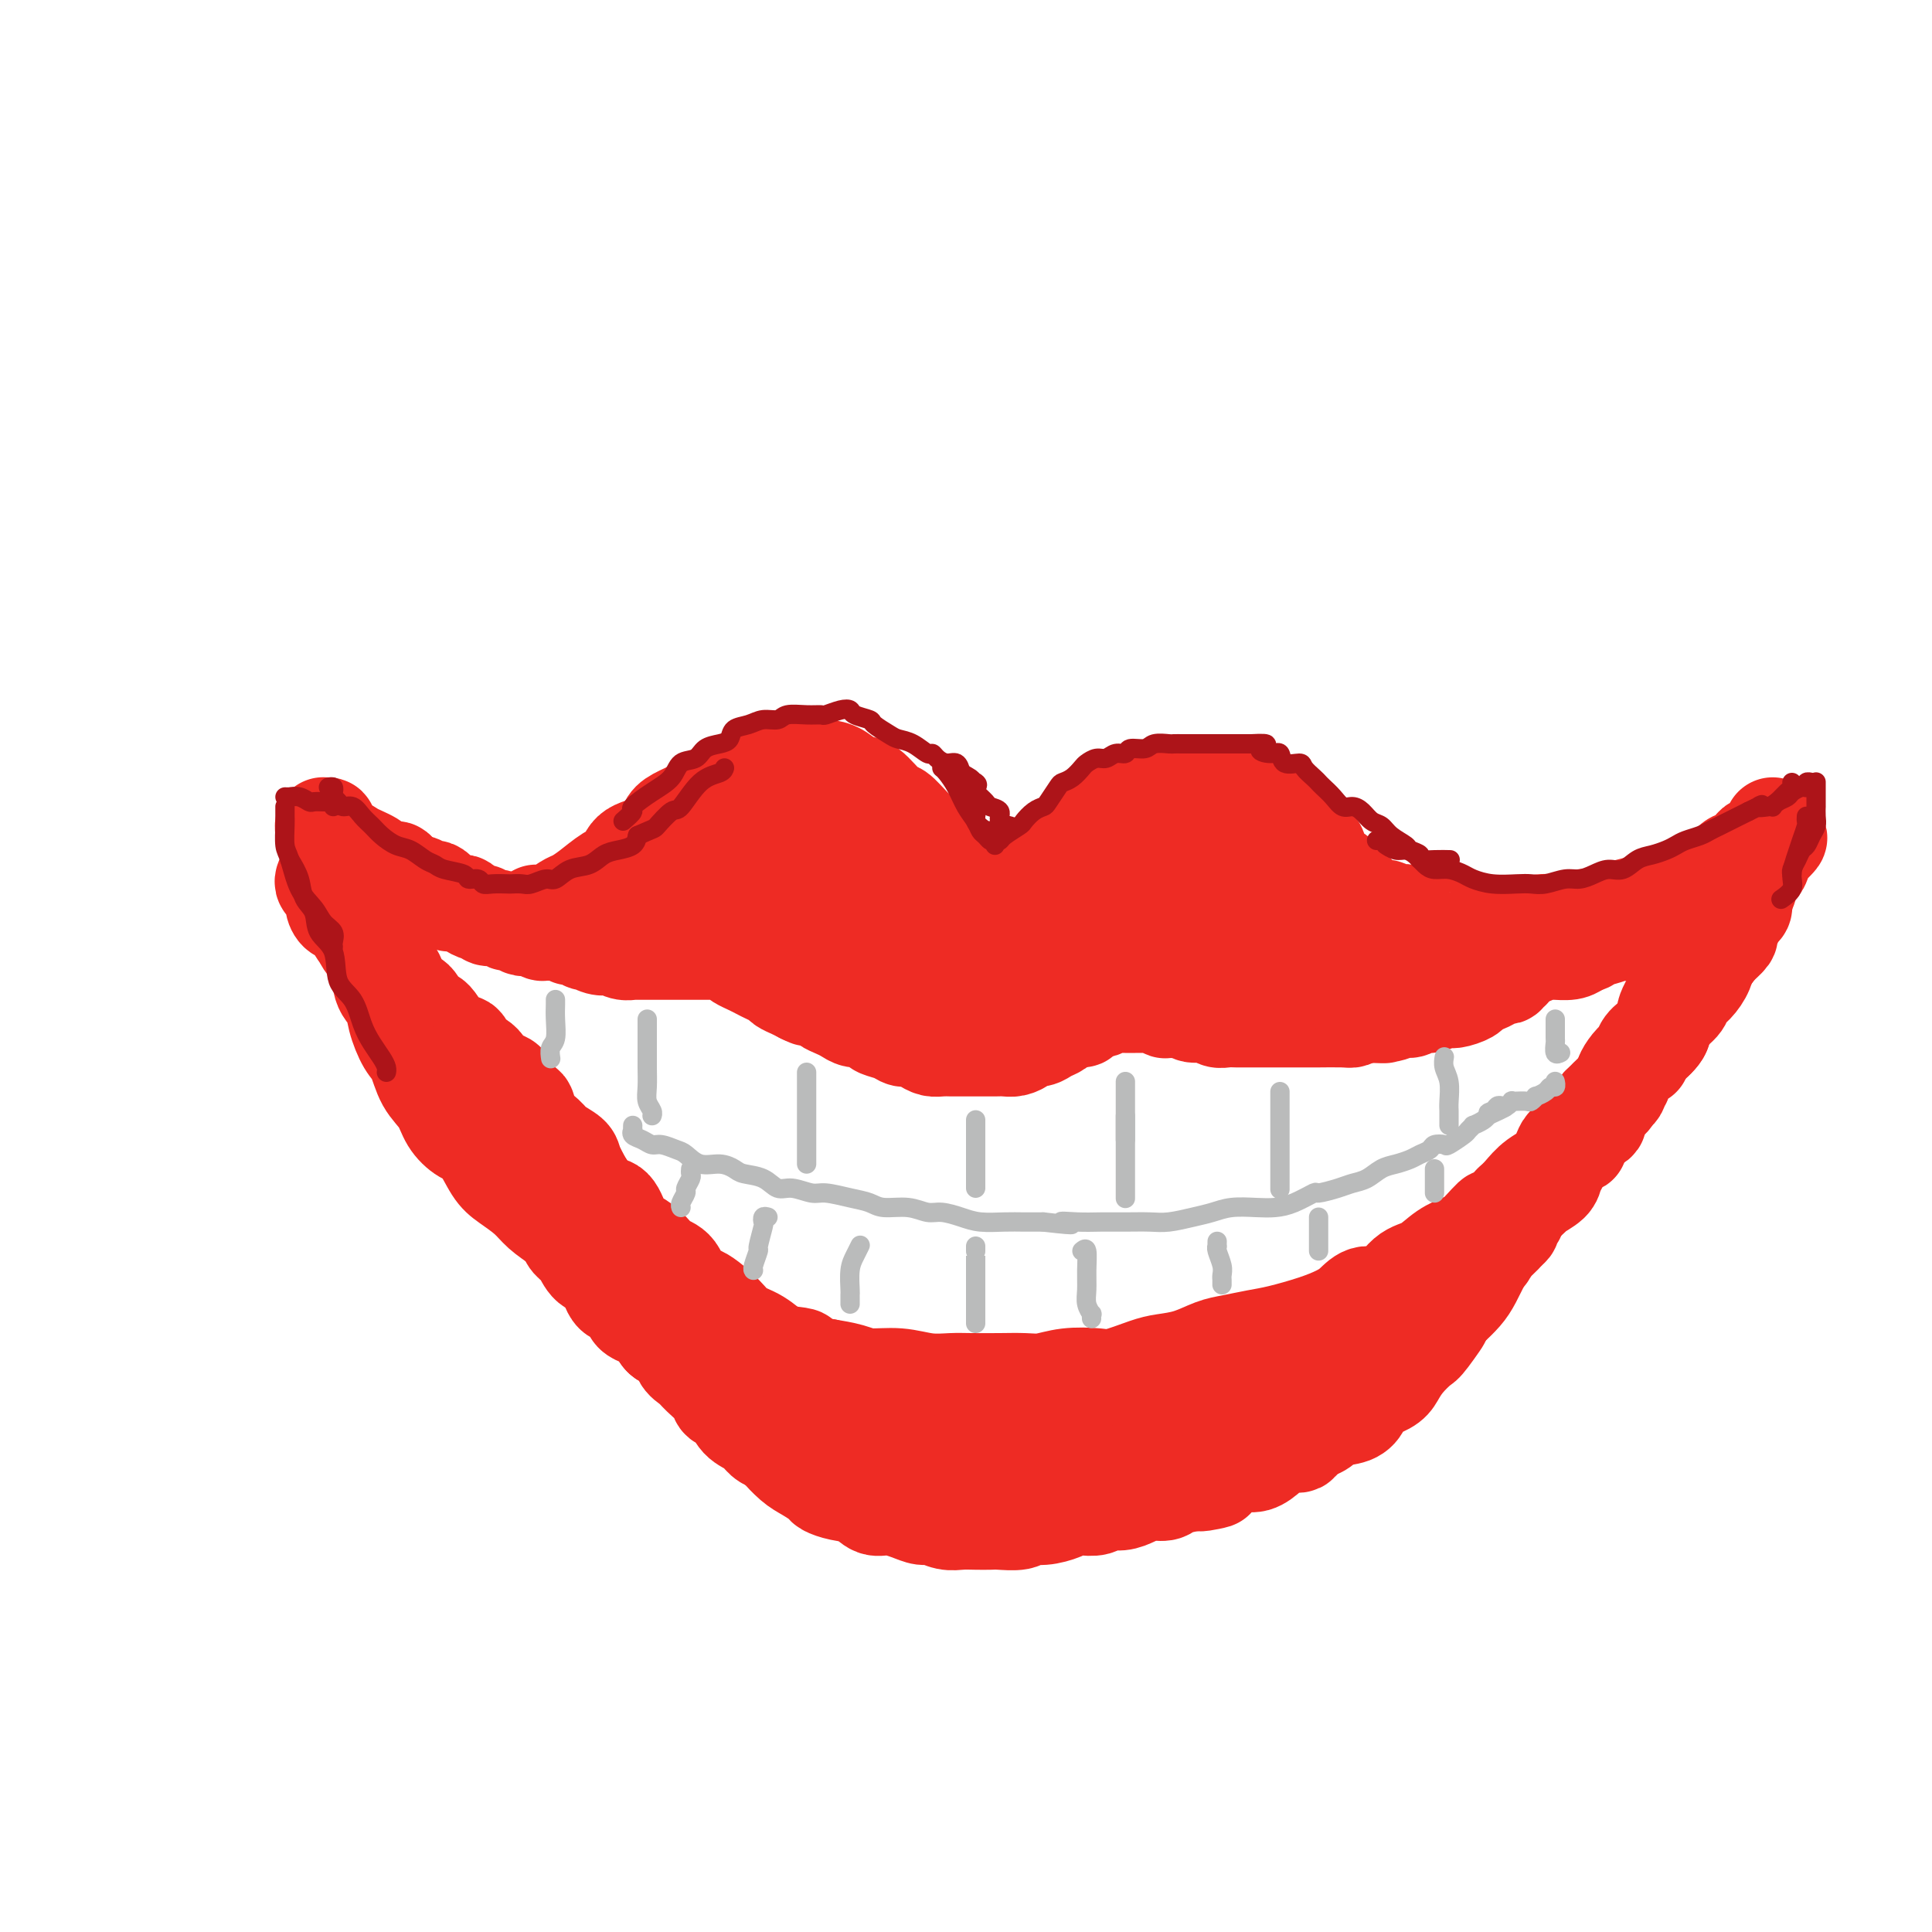<svg viewBox='0 0 400 400' version='1.1' xmlns='http://www.w3.org/2000/svg' xmlns:xlink='http://www.w3.org/1999/xlink'><g fill='none' stroke='rgb(238,43,36)' stroke-width='20' stroke-linecap='round' stroke-linejoin='round'><path d='M111,189c0.318,0.015 0.637,0.030 1,0c0.363,-0.030 0.771,-0.104 1,0c0.229,0.104 0.280,0.386 1,0c0.720,-0.386 2.109,-1.439 3,-2c0.891,-0.561 1.285,-0.630 2,-1c0.715,-0.370 1.750,-1.043 3,-2c1.250,-0.957 2.716,-2.200 4,-3c1.284,-0.800 2.387,-1.159 3,-2c0.613,-0.841 0.738,-2.165 2,-3c1.262,-0.835 3.663,-1.182 5,-2c1.337,-0.818 1.611,-2.106 2,-3c0.389,-0.894 0.893,-1.395 2,-2c1.107,-0.605 2.817,-1.314 4,-2c1.183,-0.686 1.840,-1.351 3,-2c1.160,-0.649 2.823,-1.284 4,-2c1.177,-0.716 1.868,-1.512 3,-2c1.132,-0.488 2.705,-0.667 4,-1c1.295,-0.333 2.314,-0.820 3,-1c0.686,-0.180 1.041,-0.055 2,0c0.959,0.055 2.524,0.039 4,0c1.476,-0.039 2.864,-0.101 4,0c1.136,0.101 2.019,0.364 3,1c0.981,0.636 2.061,1.643 3,2c0.939,0.357 1.737,0.063 3,1c1.263,0.937 2.992,3.104 4,4c1.008,0.896 1.295,0.522 2,1c0.705,0.478 1.828,1.809 3,3c1.172,1.191 2.392,2.244 3,3c0.608,0.756 0.602,1.216 1,2c0.398,0.784 1.199,1.892 2,3'/><path d='M195,179c2.704,3.002 1.964,2.507 2,3c0.036,0.493 0.847,1.975 1,3c0.153,1.025 -0.351,1.594 0,2c0.351,0.406 1.556,0.648 2,1c0.444,0.352 0.127,0.815 0,1c-0.127,0.185 -0.063,0.093 0,0'/><path d='M205,188c-0.208,-0.447 -0.416,-0.893 0,-1c0.416,-0.107 1.458,0.127 2,0c0.542,-0.127 0.586,-0.614 1,-1c0.414,-0.386 1.199,-0.669 2,-1c0.801,-0.331 1.619,-0.708 2,-1c0.381,-0.292 0.326,-0.497 1,-1c0.674,-0.503 2.078,-1.304 3,-2c0.922,-0.696 1.363,-1.288 2,-2c0.637,-0.712 1.469,-1.543 2,-2c0.531,-0.457 0.762,-0.541 1,-1c0.238,-0.459 0.485,-1.294 1,-2c0.515,-0.706 1.298,-1.285 2,-2c0.702,-0.715 1.324,-1.568 2,-2c0.676,-0.432 1.407,-0.444 2,-1c0.593,-0.556 1.050,-1.655 2,-2c0.950,-0.345 2.395,0.065 3,0c0.605,-0.065 0.370,-0.605 1,-1c0.630,-0.395 2.126,-0.646 3,-1c0.874,-0.354 1.125,-0.813 2,-1c0.875,-0.187 2.375,-0.104 3,0c0.625,0.104 0.376,0.228 1,0c0.624,-0.228 2.121,-0.809 3,-1c0.879,-0.191 1.141,0.008 2,0c0.859,-0.008 2.317,-0.222 3,0c0.683,0.222 0.592,0.882 1,1c0.408,0.118 1.317,-0.306 2,0c0.683,0.306 1.142,1.342 2,2c0.858,0.658 2.117,0.939 3,1c0.883,0.061 1.392,-0.099 2,0c0.608,0.099 1.317,0.457 2,1c0.683,0.543 1.342,1.272 2,2'/><path d='M265,170c2.296,1.221 1.036,0.774 1,1c-0.036,0.226 1.152,1.124 2,2c0.848,0.876 1.357,1.730 2,2c0.643,0.270 1.419,-0.045 2,0c0.581,0.045 0.968,0.450 1,1c0.032,0.550 -0.291,1.247 0,2c0.291,0.753 1.195,1.564 2,2c0.805,0.436 1.512,0.499 2,1c0.488,0.501 0.757,1.440 1,2c0.243,0.560 0.462,0.743 1,1c0.538,0.257 1.397,0.590 2,1c0.603,0.410 0.952,0.899 1,1c0.048,0.101 -0.204,-0.184 0,0c0.204,0.184 0.864,0.838 1,1c0.136,0.162 -0.253,-0.167 0,0c0.253,0.167 1.147,0.829 2,1c0.853,0.171 1.664,-0.148 2,0c0.336,0.148 0.198,0.762 1,1c0.802,0.238 2.546,0.101 3,0c0.454,-0.101 -0.382,-0.167 0,0c0.382,0.167 1.982,0.567 3,1c1.018,0.433 1.452,0.901 2,1c0.548,0.099 1.208,-0.170 2,0c0.792,0.170 1.715,0.779 3,1c1.285,0.221 2.930,0.055 4,0c1.070,-0.055 1.563,-0.000 3,0c1.437,0.000 3.819,-0.055 5,0c1.181,0.055 1.162,0.221 2,0c0.838,-0.221 2.533,-0.829 4,-1c1.467,-0.171 2.705,0.094 4,0c1.295,-0.094 2.648,-0.547 4,-1'/><path d='M327,190c4.963,-0.490 4.372,-0.714 5,-1c0.628,-0.286 2.475,-0.635 4,-1c1.525,-0.365 2.729,-0.745 4,-1c1.271,-0.255 2.610,-0.386 4,-1c1.390,-0.614 2.832,-1.713 4,-2c1.168,-0.287 2.061,0.237 3,0c0.939,-0.237 1.924,-1.234 3,-2c1.076,-0.766 2.243,-1.301 3,-2c0.757,-0.699 1.106,-1.562 2,-2c0.894,-0.438 2.334,-0.449 3,-1c0.666,-0.551 0.557,-1.640 1,-2c0.443,-0.360 1.439,0.009 2,0c0.561,-0.009 0.686,-0.395 1,-1c0.314,-0.605 0.816,-1.427 1,-2c0.184,-0.573 0.049,-0.897 0,-1c-0.049,-0.103 -0.013,0.014 0,0c0.013,-0.014 0.004,-0.158 0,0c-0.004,0.158 -0.001,0.620 0,1c0.001,0.380 0.000,0.680 0,1c-0.000,0.320 -0.000,0.660 0,1'/><path d='M367,174c2.519,-1.388 0.816,0.143 0,1c-0.816,0.857 -0.743,1.040 -1,1c-0.257,-0.040 -0.842,-0.303 -1,0c-0.158,0.303 0.112,1.170 0,2c-0.112,0.830 -0.606,1.621 -1,2c-0.394,0.379 -0.688,0.346 -1,1c-0.312,0.654 -0.642,1.996 -1,3c-0.358,1.004 -0.744,1.672 -1,2c-0.256,0.328 -0.382,0.317 -1,1c-0.618,0.683 -1.728,2.060 -2,3c-0.272,0.940 0.294,1.443 0,2c-0.294,0.557 -1.449,1.170 -2,2c-0.551,0.830 -0.499,1.879 -1,3c-0.501,1.121 -1.557,2.313 -2,3c-0.443,0.687 -0.274,0.868 -1,2c-0.726,1.132 -2.348,3.213 -3,4c-0.652,0.787 -0.333,0.278 -1,1c-0.667,0.722 -2.319,2.675 -3,4c-0.681,1.325 -0.390,2.022 -1,3c-0.610,0.978 -2.119,2.237 -3,3c-0.881,0.763 -1.132,1.029 -2,2c-0.868,0.971 -2.353,2.646 -3,4c-0.647,1.354 -0.457,2.388 -1,3c-0.543,0.612 -1.820,0.804 -3,2c-1.180,1.196 -2.262,3.397 -3,5c-0.738,1.603 -1.132,2.607 -2,3c-0.868,0.393 -2.211,0.174 -3,1c-0.789,0.826 -1.026,2.696 -2,4c-0.974,1.304 -2.685,2.044 -4,3c-1.315,0.956 -2.233,2.130 -3,3c-0.767,0.870 -1.384,1.435 -2,2'/><path d='M313,249c-5.555,5.939 -3.941,3.286 -4,3c-0.059,-0.286 -1.789,1.793 -3,3c-1.211,1.207 -1.902,1.540 -3,2c-1.098,0.460 -2.604,1.046 -4,2c-1.396,0.954 -2.681,2.276 -4,3c-1.319,0.724 -2.673,0.851 -4,2c-1.327,1.149 -2.627,3.319 -4,4c-1.373,0.681 -2.817,-0.126 -4,0c-1.183,0.126 -2.103,1.185 -3,2c-0.897,0.815 -1.769,1.384 -3,2c-1.231,0.616 -2.821,1.277 -5,2c-2.179,0.723 -4.949,1.507 -7,2c-2.051,0.493 -3.385,0.696 -5,1c-1.615,0.304 -3.510,0.710 -5,1c-1.490,0.290 -2.573,0.463 -4,1c-1.427,0.537 -3.198,1.436 -5,2c-1.802,0.564 -3.636,0.791 -5,1c-1.364,0.209 -2.258,0.400 -4,1c-1.742,0.600 -4.331,1.611 -6,2c-1.669,0.389 -2.419,0.157 -4,0c-1.581,-0.157 -3.995,-0.238 -6,0c-2.005,0.238 -3.603,0.796 -5,1c-1.397,0.204 -2.595,0.056 -4,0c-1.405,-0.056 -3.017,-0.019 -5,0c-1.983,0.019 -4.337,0.020 -6,0c-1.663,-0.020 -2.635,-0.061 -4,0c-1.365,0.061 -3.123,0.223 -5,0c-1.877,-0.223 -3.874,-0.833 -6,-1c-2.126,-0.167 -4.380,0.109 -6,0c-1.620,-0.109 -2.606,-0.603 -4,-1c-1.394,-0.397 -3.197,-0.699 -5,-1'/><path d='M171,283c-10.176,-0.734 -5.617,-1.569 -5,-2c0.617,-0.431 -2.708,-0.457 -5,-1c-2.292,-0.543 -3.550,-1.604 -5,-2c-1.450,-0.396 -3.092,-0.129 -5,-1c-1.908,-0.871 -4.082,-2.880 -6,-4c-1.918,-1.120 -3.579,-1.352 -5,-2c-1.421,-0.648 -2.603,-1.713 -4,-3c-1.397,-1.287 -3.011,-2.795 -5,-4c-1.989,-1.205 -4.355,-2.107 -6,-3c-1.645,-0.893 -2.569,-1.776 -4,-3c-1.431,-1.224 -3.369,-2.790 -5,-4c-1.631,-1.210 -2.954,-2.065 -4,-3c-1.046,-0.935 -1.816,-1.951 -3,-3c-1.184,-1.049 -2.782,-2.131 -4,-3c-1.218,-0.869 -2.054,-1.523 -3,-3c-0.946,-1.477 -2.000,-3.776 -3,-5c-1.000,-1.224 -1.944,-1.375 -3,-2c-1.056,-0.625 -2.222,-1.726 -3,-3c-0.778,-1.274 -1.168,-2.721 -2,-4c-0.832,-1.279 -2.106,-2.391 -3,-4c-0.894,-1.609 -1.409,-3.715 -2,-5c-0.591,-1.285 -1.257,-1.749 -2,-3c-0.743,-1.251 -1.564,-3.288 -2,-5c-0.436,-1.712 -0.488,-3.097 -1,-4c-0.512,-0.903 -1.485,-1.323 -2,-3c-0.515,-1.677 -0.572,-4.609 -1,-6c-0.428,-1.391 -1.228,-1.240 -2,-2c-0.772,-0.760 -1.516,-2.430 -2,-4c-0.484,-1.570 -0.707,-3.038 -1,-4c-0.293,-0.962 -0.655,-1.418 -1,-2c-0.345,-0.582 -0.672,-1.291 -1,-2'/><path d='M71,184c-2.873,-6.775 -1.554,-3.713 -1,-3c0.554,0.713 0.344,-0.922 0,-2c-0.344,-1.078 -0.823,-1.598 -1,-2c-0.177,-0.402 -0.051,-0.685 0,-1c0.051,-0.315 0.029,-0.663 0,-1c-0.029,-0.337 -0.064,-0.664 0,-1c0.064,-0.336 0.228,-0.679 0,-1c-0.228,-0.321 -0.847,-0.618 -1,-1c-0.153,-0.382 0.159,-0.849 0,-1c-0.159,-0.151 -0.790,0.015 -1,0c-0.210,-0.015 0.000,-0.212 0,0c-0.000,0.212 -0.212,0.831 0,1c0.212,0.169 0.847,-0.113 1,0c0.153,0.113 -0.177,0.622 0,1c0.177,0.378 0.862,0.626 1,1c0.138,0.374 -0.272,0.874 0,1c0.272,0.126 1.225,-0.121 2,0c0.775,0.121 1.371,0.611 2,1c0.629,0.389 1.290,0.678 2,1c0.710,0.322 1.467,0.678 2,1c0.533,0.322 0.842,0.611 1,1c0.158,0.389 0.166,0.877 1,1c0.834,0.123 2.494,-0.121 3,0c0.506,0.121 -0.141,0.606 0,1c0.141,0.394 1.071,0.697 2,1'/><path d='M84,182c2.897,1.945 2.139,1.309 2,1c-0.139,-0.309 0.339,-0.290 1,0c0.661,0.290 1.503,0.852 2,1c0.497,0.148 0.648,-0.118 1,0c0.352,0.118 0.907,0.619 1,1c0.093,0.381 -0.274,0.641 0,1c0.274,0.359 1.190,0.818 2,1c0.810,0.182 1.512,0.086 2,0c0.488,-0.086 0.760,-0.163 1,0c0.240,0.163 0.448,0.564 1,1c0.552,0.436 1.447,0.905 2,1c0.553,0.095 0.763,-0.186 1,0c0.237,0.186 0.501,0.838 1,1c0.499,0.162 1.233,-0.167 2,0c0.767,0.167 1.569,0.829 2,1c0.431,0.171 0.493,-0.150 1,0c0.507,0.150 1.459,0.771 2,1c0.541,0.229 0.669,0.065 1,0c0.331,-0.065 0.863,-0.031 1,0c0.137,0.031 -0.121,0.061 0,0c0.121,-0.061 0.620,-0.212 1,0c0.380,0.212 0.641,0.788 1,1c0.359,0.212 0.817,0.061 1,0c0.183,-0.061 0.092,-0.030 0,0'/><path d='M118,194c0.304,-0.008 0.607,-0.016 1,0c0.393,0.016 0.874,0.056 1,0c0.126,-0.056 -0.104,-0.207 0,0c0.104,0.207 0.543,0.774 1,1c0.457,0.226 0.934,0.112 1,0c0.066,-0.112 -0.278,-0.222 0,0c0.278,0.222 1.178,0.778 2,1c0.822,0.222 1.568,0.112 2,0c0.432,-0.112 0.552,-0.226 1,0c0.448,0.226 1.226,0.793 2,1c0.774,0.207 1.545,0.056 2,0c0.455,-0.056 0.594,-0.015 1,0c0.406,0.015 1.081,0.004 2,0c0.919,-0.004 2.084,-0.001 3,0c0.916,0.001 1.582,0.000 2,0c0.418,-0.000 0.587,0.000 1,0c0.413,-0.000 1.070,-0.001 2,0c0.930,0.001 2.133,0.003 3,0c0.867,-0.003 1.397,-0.012 2,0c0.603,0.012 1.278,0.045 2,0c0.722,-0.045 1.492,-0.167 2,0c0.508,0.167 0.755,0.622 1,1c0.245,0.378 0.489,0.679 1,1c0.511,0.321 1.288,0.663 2,1c0.712,0.337 1.360,0.668 2,1c0.640,0.332 1.274,0.666 2,1c0.726,0.334 1.545,0.667 2,1c0.455,0.333 0.546,0.667 1,1c0.454,0.333 1.273,0.667 2,1c0.727,0.333 1.364,0.667 2,1'/><path d='M166,206c2.684,1.344 0.893,0.205 1,0c0.107,-0.205 2.112,0.523 3,1c0.888,0.477 0.660,0.701 1,1c0.340,0.299 1.247,0.671 2,1c0.753,0.329 1.352,0.613 2,1c0.648,0.387 1.346,0.877 2,1c0.654,0.123 1.263,-0.121 2,0c0.737,0.121 1.601,0.606 2,1c0.399,0.394 0.333,0.697 1,1c0.667,0.303 2.065,0.607 3,1c0.935,0.393 1.405,0.876 2,1c0.595,0.124 1.315,-0.110 2,0c0.685,0.110 1.334,0.565 2,1c0.666,0.435 1.347,0.848 2,1c0.653,0.152 1.277,0.041 2,0c0.723,-0.041 1.545,-0.011 2,0c0.455,0.011 0.545,0.003 1,0c0.455,-0.003 1.277,-0.001 2,0c0.723,0.001 1.348,0.001 2,0c0.652,-0.001 1.330,-0.003 2,0c0.670,0.003 1.330,0.011 2,0c0.670,-0.011 1.348,-0.041 2,0c0.652,0.041 1.276,0.152 2,0c0.724,-0.152 1.546,-0.565 2,-1c0.454,-0.435 0.540,-0.890 1,-1c0.460,-0.110 1.293,0.124 2,0c0.707,-0.124 1.286,-0.608 2,-1c0.714,-0.392 1.563,-0.693 2,-1c0.437,-0.307 0.464,-0.621 1,-1c0.536,-0.379 1.582,-0.823 2,-1c0.418,-0.177 0.209,-0.089 0,0'/><path d='M222,211c2.567,-0.885 1.983,-0.097 2,0c0.017,0.097 0.635,-0.496 1,-1c0.365,-0.504 0.478,-0.920 1,-1c0.522,-0.080 1.454,0.175 2,0c0.546,-0.175 0.705,-0.779 1,-1c0.295,-0.221 0.726,-0.059 1,0c0.274,0.059 0.392,0.016 1,0c0.608,-0.016 1.707,-0.004 2,0c0.293,0.004 -0.221,0.000 0,0c0.221,-0.000 1.177,0.004 2,0c0.823,-0.004 1.514,-0.015 2,0c0.486,0.015 0.767,0.055 1,0c0.233,-0.055 0.417,-0.207 1,0c0.583,0.207 1.563,0.772 2,1c0.437,0.228 0.329,0.117 1,0c0.671,-0.117 2.119,-0.242 3,0c0.881,0.242 1.195,0.849 2,1c0.805,0.151 2.102,-0.156 3,0c0.898,0.156 1.395,0.774 2,1c0.605,0.226 1.316,0.061 2,0c0.684,-0.061 1.341,-0.016 2,0c0.659,0.016 1.318,0.004 2,0c0.682,-0.004 1.385,-0.001 2,0c0.615,0.001 1.141,0.000 2,0c0.859,-0.000 2.051,-0.000 3,0c0.949,0.000 1.654,0.001 3,0c1.346,-0.001 3.333,-0.003 4,0c0.667,0.003 0.014,0.011 1,0c0.986,-0.011 3.612,-0.041 5,0c1.388,0.041 1.540,0.155 2,0c0.460,-0.155 1.230,-0.577 2,-1'/><path d='M282,210c8.203,0.292 3.209,0.022 2,0c-1.209,-0.022 1.365,0.206 3,0c1.635,-0.206 2.329,-0.844 3,-1c0.671,-0.156 1.319,0.169 2,0c0.681,-0.169 1.394,-0.833 2,-1c0.606,-0.167 1.103,0.163 2,0c0.897,-0.163 2.194,-0.817 3,-1c0.806,-0.183 1.123,0.106 2,0c0.877,-0.106 2.315,-0.606 3,-1c0.685,-0.394 0.617,-0.680 1,-1c0.383,-0.320 1.217,-0.673 2,-1c0.783,-0.327 1.515,-0.628 2,-1c0.485,-0.372 0.722,-0.817 1,-1c0.278,-0.183 0.597,-0.105 1,0c0.403,0.105 0.890,0.239 1,0c0.110,-0.239 -0.155,-0.849 0,-1c0.155,-0.151 0.732,0.156 1,0c0.268,-0.156 0.227,-0.775 0,-1c-0.227,-0.225 -0.638,-0.057 -1,0c-0.362,0.057 -0.674,0.001 -1,0c-0.326,-0.001 -0.668,0.052 -1,0c-0.332,-0.052 -0.656,-0.210 -1,0c-0.344,0.210 -0.708,0.787 -1,1c-0.292,0.213 -0.512,0.061 -1,0c-0.488,-0.061 -1.244,-0.030 -2,0'/><path d='M305,201c-1.185,-0.061 -0.148,-0.212 0,0c0.148,0.212 -0.593,0.789 -1,1c-0.407,0.211 -0.479,0.057 -1,0c-0.521,-0.057 -1.490,-0.015 -2,0c-0.510,0.015 -0.559,0.004 -1,0c-0.441,-0.004 -1.272,-0.001 -2,0c-0.728,0.001 -1.352,0.000 -2,0c-0.648,-0.000 -1.318,-0.000 -2,0c-0.682,0.000 -1.374,-0.000 -2,0c-0.626,0.000 -1.185,0.001 -2,0c-0.815,-0.001 -1.885,-0.003 -3,0c-1.115,0.003 -2.275,0.012 -3,0c-0.725,-0.012 -1.016,-0.046 -2,0c-0.984,0.046 -2.661,0.171 -4,0c-1.339,-0.171 -2.339,-0.638 -3,-1c-0.661,-0.362 -0.983,-0.618 -2,-1c-1.017,-0.382 -2.729,-0.891 -4,-1c-1.271,-0.109 -2.100,0.181 -3,0c-0.900,-0.181 -1.870,-0.833 -3,-1c-1.130,-0.167 -2.419,0.150 -4,0c-1.581,-0.150 -3.452,-0.769 -5,-1c-1.548,-0.231 -2.771,-0.076 -4,0c-1.229,0.076 -2.462,0.072 -4,0c-1.538,-0.072 -3.379,-0.212 -4,0c-0.621,0.212 -0.020,0.776 0,1c0.020,0.224 -0.540,0.110 -1,0c-0.460,-0.110 -0.819,-0.214 -1,0c-0.181,0.214 -0.182,0.748 0,1c0.182,0.252 0.549,0.222 1,0c0.451,-0.222 0.986,-0.635 2,-1c1.014,-0.365 2.507,-0.683 4,-1'/><path d='M247,197c2.062,-0.618 3.716,-1.163 5,-2c1.284,-0.837 2.200,-1.964 3,-3c0.800,-1.036 1.486,-1.980 2,-3c0.514,-1.020 0.855,-2.118 1,-3c0.145,-0.882 0.094,-1.550 0,-2c-0.094,-0.450 -0.232,-0.683 -1,-1c-0.768,-0.317 -2.165,-0.718 -4,-1c-1.835,-0.282 -4.109,-0.444 -6,0c-1.891,0.444 -3.400,1.496 -5,2c-1.600,0.504 -3.292,0.460 -5,1c-1.708,0.540 -3.432,1.663 -4,2c-0.568,0.337 0.019,-0.112 0,0c-0.019,0.112 -0.644,0.784 0,1c0.644,0.216 2.557,-0.024 5,0c2.443,0.024 5.416,0.312 8,0c2.584,-0.312 4.778,-1.225 7,-2c2.222,-0.775 4.471,-1.414 6,-2c1.529,-0.586 2.337,-1.119 3,-2c0.663,-0.881 1.179,-2.109 1,-3c-0.179,-0.891 -1.055,-1.445 -2,-2c-0.945,-0.555 -1.960,-1.110 -6,-1c-4.040,0.110 -11.106,0.887 -16,2c-4.894,1.113 -7.616,2.564 -10,4c-2.384,1.436 -4.431,2.857 -6,4c-1.569,1.143 -2.660,2.007 -3,3c-0.340,0.993 0.072,2.116 0,3c-0.072,0.884 -0.627,1.530 0,2c0.627,0.470 2.436,0.765 5,1c2.564,0.235 5.883,0.409 9,0c3.117,-0.409 6.034,-1.403 8,-2c1.966,-0.597 2.983,-0.799 4,-1'/><path d='M246,192c3.461,-1.087 1.612,-2.303 1,-3c-0.612,-0.697 0.012,-0.874 -1,-1c-1.012,-0.126 -3.659,-0.200 -7,0c-3.341,0.200 -7.376,0.674 -12,2c-4.624,1.326 -9.838,3.505 -14,5c-4.162,1.495 -7.272,2.308 -9,3c-1.728,0.692 -2.072,1.265 -3,2c-0.928,0.735 -2.439,1.633 -3,2c-0.561,0.367 -0.174,0.203 0,0c0.174,-0.203 0.133,-0.446 0,-1c-0.133,-0.554 -0.358,-1.419 -1,-2c-0.642,-0.581 -1.701,-0.880 -3,-2c-1.299,-1.120 -2.837,-3.063 -5,-5c-2.163,-1.937 -4.952,-3.868 -7,-5c-2.048,-1.132 -3.354,-1.465 -5,-2c-1.646,-0.535 -3.632,-1.271 -5,-2c-1.368,-0.729 -2.117,-1.450 -3,-2c-0.883,-0.550 -1.901,-0.928 -3,-1c-1.099,-0.072 -2.279,0.162 -3,0c-0.721,-0.162 -0.985,-0.719 -1,0c-0.015,0.719 0.217,2.715 0,4c-0.217,1.285 -0.882,1.859 0,3c0.882,1.141 3.311,2.848 5,4c1.689,1.152 2.638,1.748 4,2c1.362,0.252 3.136,0.160 5,0c1.864,-0.160 3.817,-0.388 5,-1c1.183,-0.612 1.595,-1.607 2,-3c0.405,-1.393 0.801,-3.183 0,-5c-0.801,-1.817 -2.800,-3.662 -5,-5c-2.200,-1.338 -4.600,-2.169 -7,-3'/><path d='M171,176c-3.124,-1.341 -4.936,-0.693 -7,0c-2.064,0.693 -4.382,1.432 -6,2c-1.618,0.568 -2.535,0.965 -3,2c-0.465,1.035 -0.478,2.709 0,4c0.478,1.291 1.447,2.201 3,3c1.553,0.799 3.691,1.488 6,2c2.309,0.512 4.789,0.847 7,1c2.211,0.153 4.152,0.126 5,0c0.848,-0.126 0.602,-0.349 1,-1c0.398,-0.651 1.439,-1.731 1,-3c-0.439,-1.269 -2.358,-2.729 -4,-4c-1.642,-1.271 -3.008,-2.353 -5,-3c-1.992,-0.647 -4.612,-0.860 -7,-1c-2.388,-0.140 -4.544,-0.206 -6,0c-1.456,0.206 -2.211,0.686 -3,1c-0.789,0.314 -1.613,0.462 -2,1c-0.387,0.538 -0.339,1.466 0,2c0.339,0.534 0.968,0.673 2,1c1.032,0.327 2.468,0.840 4,1c1.532,0.160 3.160,-0.034 4,0c0.840,0.034 0.893,0.297 1,0c0.107,-0.297 0.268,-1.153 0,-2c-0.268,-0.847 -0.965,-1.684 -2,-2c-1.035,-0.316 -2.409,-0.110 -4,0c-1.591,0.110 -3.401,0.123 -5,0c-1.599,-0.123 -2.989,-0.384 -4,0c-1.011,0.384 -1.644,1.412 -2,2c-0.356,0.588 -0.436,0.735 -1,1c-0.564,0.265 -1.613,0.648 -2,1c-0.387,0.352 -0.110,0.672 0,1c0.110,0.328 0.055,0.664 0,1'/><path d='M142,186c-0.631,0.944 0.291,0.305 1,0c0.709,-0.305 1.203,-0.275 2,0c0.797,0.275 1.895,0.795 3,1c1.105,0.205 2.217,0.097 4,0c1.783,-0.097 4.237,-0.181 7,0c2.763,0.181 5.835,0.626 8,1c2.165,0.374 3.423,0.677 5,1c1.577,0.323 3.472,0.668 5,1c1.528,0.332 2.688,0.652 4,1c1.312,0.348 2.774,0.724 4,1c1.226,0.276 2.214,0.451 3,1c0.786,0.549 1.368,1.474 2,2c0.632,0.526 1.312,0.655 2,1c0.688,0.345 1.382,0.905 2,1c0.618,0.095 1.159,-0.276 2,0c0.841,0.276 1.984,1.198 3,2c1.016,0.802 1.907,1.483 3,2c1.093,0.517 2.389,0.872 4,1c1.611,0.128 3.538,0.031 5,0c1.462,-0.031 2.458,0.003 4,0c1.542,-0.003 3.629,-0.042 5,0c1.371,0.042 2.025,0.166 3,0c0.975,-0.166 2.272,-0.622 4,-1c1.728,-0.378 3.888,-0.679 5,-1c1.112,-0.321 1.175,-0.663 2,-1c0.825,-0.337 2.413,-0.668 4,-1'/><path d='M238,198c5.560,-0.845 3.459,-0.959 4,-1c0.541,-0.041 3.722,-0.011 6,0c2.278,0.011 3.652,0.003 5,0c1.348,-0.003 2.669,-0.001 4,0c1.331,0.001 2.671,0.000 4,0c1.329,-0.000 2.646,-0.001 4,0c1.354,0.001 2.746,0.003 4,0c1.254,-0.003 2.370,-0.011 4,0c1.630,0.011 3.774,0.041 5,0c1.226,-0.041 1.535,-0.152 2,0c0.465,0.152 1.087,0.566 2,1c0.913,0.434 2.118,0.887 3,1c0.882,0.113 1.443,-0.114 2,0c0.557,0.114 1.112,0.570 2,1c0.888,0.430 2.110,0.833 3,1c0.890,0.167 1.449,0.098 2,0c0.551,-0.098 1.096,-0.225 2,0c0.904,0.225 2.168,0.802 3,1c0.832,0.198 1.234,0.015 2,0c0.766,-0.015 1.897,0.137 3,0c1.103,-0.137 2.177,-0.563 3,-1c0.823,-0.437 1.393,-0.887 2,-1c0.607,-0.113 1.250,0.109 2,0c0.750,-0.109 1.606,-0.551 2,-1c0.394,-0.449 0.327,-0.905 1,-1c0.673,-0.095 2.085,0.171 3,0c0.915,-0.171 1.334,-0.781 2,-1c0.666,-0.219 1.581,-0.048 2,0c0.419,0.048 0.344,-0.025 1,0c0.656,0.025 2.045,0.150 3,0c0.955,-0.150 1.478,-0.575 2,-1'/><path d='M327,196c3.606,-1.090 1.122,-0.814 1,-1c-0.122,-0.186 2.117,-0.834 3,-1c0.883,-0.166 0.410,0.149 1,0c0.590,-0.149 2.242,-0.761 3,-1c0.758,-0.239 0.622,-0.106 1,0c0.378,0.106 1.272,0.186 2,0c0.728,-0.186 1.292,-0.638 2,-1c0.708,-0.362 1.561,-0.633 2,-1c0.439,-0.367 0.464,-0.830 1,-1c0.536,-0.170 1.582,-0.049 2,0c0.418,0.049 0.209,0.024 0,0'/><path d='M67,182c-0.122,0.305 -0.243,0.609 0,1c0.243,0.391 0.852,0.868 1,1c0.148,0.132 -0.165,-0.083 0,0c0.165,0.083 0.807,0.463 1,1c0.193,0.537 -0.062,1.232 0,2c0.062,0.768 0.440,1.611 1,2c0.560,0.389 1.301,0.326 2,1c0.699,0.674 1.357,2.087 2,3c0.643,0.913 1.271,1.327 2,2c0.729,0.673 1.560,1.607 2,2c0.440,0.393 0.488,0.246 1,1c0.512,0.754 1.488,2.410 2,3c0.512,0.590 0.559,0.116 1,1c0.441,0.884 1.275,3.127 2,4c0.725,0.873 1.340,0.376 2,1c0.660,0.624 1.365,2.370 2,3c0.635,0.630 1.199,0.145 2,1c0.801,0.855 1.837,3.049 3,4c1.163,0.951 2.451,0.657 3,1c0.549,0.343 0.359,1.322 1,2c0.641,0.678 2.112,1.055 3,2c0.888,0.945 1.192,2.458 2,3c0.808,0.542 2.122,0.113 3,1c0.878,0.887 1.322,3.091 2,4c0.678,0.909 1.590,0.523 2,1c0.410,0.477 0.319,1.817 1,3c0.681,1.183 2.136,2.209 3,3c0.864,0.791 1.139,1.346 2,2c0.861,0.654 2.309,1.407 3,2c0.691,0.593 0.626,1.027 1,2c0.374,0.973 1.187,2.487 2,4'/><path d='M121,245c2.622,3.581 1.177,2.034 1,2c-0.177,-0.034 0.914,1.446 2,2c1.086,0.554 2.166,0.183 3,1c0.834,0.817 1.420,2.821 2,4c0.580,1.179 1.152,1.532 2,2c0.848,0.468 1.971,1.050 3,2c1.029,0.950 1.963,2.267 3,3c1.037,0.733 2.177,0.882 3,2c0.823,1.118 1.328,3.204 2,4c0.672,0.796 1.509,0.300 3,1c1.491,0.700 3.634,2.595 5,4c1.366,1.405 1.953,2.320 3,3c1.047,0.680 2.553,1.126 4,2c1.447,0.874 2.834,2.175 4,3c1.166,0.825 2.111,1.175 3,2c0.889,0.825 1.723,2.126 3,3c1.277,0.874 2.998,1.319 4,2c1.002,0.681 1.286,1.596 2,2c0.714,0.404 1.857,0.296 3,1c1.143,0.704 2.284,2.221 3,3c0.716,0.779 1.006,0.822 2,1c0.994,0.178 2.691,0.492 4,1c1.309,0.508 2.230,1.211 3,2c0.770,0.789 1.388,1.664 2,2c0.612,0.336 1.217,0.132 2,0c0.783,-0.132 1.745,-0.193 3,0c1.255,0.193 2.803,0.640 4,1c1.197,0.360 2.042,0.633 3,1c0.958,0.367 2.027,0.830 3,1c0.973,0.170 1.849,0.049 3,0c1.151,-0.049 2.575,-0.024 4,0'/><path d='M212,302c3.936,0.468 2.776,0.137 3,0c0.224,-0.137 1.833,-0.079 3,0c1.167,0.079 1.891,0.179 3,0c1.109,-0.179 2.604,-0.636 4,-1c1.396,-0.364 2.694,-0.635 4,-1c1.306,-0.365 2.620,-0.822 4,-1c1.380,-0.178 2.825,-0.075 4,0c1.175,0.075 2.081,0.123 3,0c0.919,-0.123 1.853,-0.417 3,-1c1.147,-0.583 2.509,-1.455 4,-2c1.491,-0.545 3.112,-0.762 4,-1c0.888,-0.238 1.042,-0.496 2,-1c0.958,-0.504 2.721,-1.253 4,-2c1.279,-0.747 2.076,-1.494 3,-2c0.924,-0.506 1.975,-0.773 3,-1c1.025,-0.227 2.024,-0.413 3,-1c0.976,-0.587 1.927,-1.574 3,-2c1.073,-0.426 2.266,-0.289 3,-1c0.734,-0.711 1.007,-2.269 2,-3c0.993,-0.731 2.704,-0.637 4,-1c1.296,-0.363 2.176,-1.185 3,-2c0.824,-0.815 1.592,-1.622 2,-2c0.408,-0.378 0.455,-0.325 1,-1c0.545,-0.675 1.588,-2.078 3,-3c1.412,-0.922 3.194,-1.363 4,-2c0.806,-0.637 0.638,-1.469 1,-2c0.362,-0.531 1.254,-0.761 2,-1c0.746,-0.239 1.344,-0.487 2,-1c0.656,-0.513 1.369,-1.292 2,-2c0.631,-0.708 1.180,-1.345 2,-2c0.820,-0.655 1.910,-1.327 3,-2'/><path d='M303,261c5.230,-4.114 2.805,-2.400 2,-2c-0.805,0.400 0.010,-0.515 1,-1c0.990,-0.485 2.153,-0.539 3,-1c0.847,-0.461 1.377,-1.327 2,-2c0.623,-0.673 1.340,-1.153 2,-2c0.660,-0.847 1.262,-2.061 2,-3c0.738,-0.939 1.613,-1.603 2,-2c0.387,-0.397 0.288,-0.529 1,-1c0.712,-0.471 2.236,-1.283 3,-2c0.764,-0.717 0.769,-1.339 1,-2c0.231,-0.661 0.687,-1.360 1,-2c0.313,-0.640 0.481,-1.223 1,-2c0.519,-0.777 1.387,-1.750 2,-2c0.613,-0.250 0.972,0.224 1,0c0.028,-0.224 -0.273,-1.145 0,-2c0.273,-0.855 1.120,-1.643 2,-2c0.880,-0.357 1.794,-0.285 2,-1c0.206,-0.715 -0.295,-2.219 0,-3c0.295,-0.781 1.385,-0.838 2,-1c0.615,-0.162 0.755,-0.427 1,-1c0.245,-0.573 0.594,-1.454 1,-2c0.406,-0.546 0.870,-0.758 1,-1c0.130,-0.242 -0.072,-0.515 0,-1c0.072,-0.485 0.418,-1.182 1,-2c0.582,-0.818 1.399,-1.759 2,-2c0.601,-0.241 0.987,0.217 1,0c0.013,-0.217 -0.347,-1.108 0,-2c0.347,-0.892 1.402,-1.786 2,-2c0.598,-0.214 0.738,0.250 1,0c0.262,-0.250 0.646,-1.214 1,-2c0.354,-0.786 0.677,-1.393 1,-2'/><path d='M345,211c3.681,-5.318 0.885,-1.613 0,-1c-0.885,0.613 0.143,-1.866 1,-3c0.857,-1.134 1.544,-0.924 2,-1c0.456,-0.076 0.681,-0.440 1,-1c0.319,-0.560 0.734,-1.316 1,-2c0.266,-0.684 0.385,-1.295 1,-2c0.615,-0.705 1.728,-1.502 2,-2c0.272,-0.498 -0.296,-0.696 0,-1c0.296,-0.304 1.455,-0.714 2,-1c0.545,-0.286 0.474,-0.448 1,-1c0.526,-0.552 1.647,-1.496 2,-2c0.353,-0.504 -0.063,-0.570 0,-1c0.063,-0.430 0.605,-1.226 1,-2c0.395,-0.774 0.642,-1.528 1,-2c0.358,-0.472 0.828,-0.663 1,-1c0.172,-0.337 0.046,-0.822 0,-1c-0.046,-0.178 -0.013,-0.051 0,0c0.013,0.051 0.007,0.025 0,0'/><path d='M357,194c-0.303,0.193 -0.605,0.386 -1,1c-0.395,0.614 -0.882,1.649 -1,2c-0.118,0.351 0.133,0.020 0,0c-0.133,-0.020 -0.649,0.273 -1,1c-0.351,0.727 -0.536,1.888 -1,3c-0.464,1.112 -1.208,2.173 -2,3c-0.792,0.827 -1.634,1.419 -2,2c-0.366,0.581 -0.257,1.151 -1,2c-0.743,0.849 -2.340,1.978 -3,3c-0.660,1.022 -0.385,1.935 -1,3c-0.615,1.065 -2.122,2.280 -3,3c-0.878,0.720 -1.127,0.946 -2,2c-0.873,1.054 -2.369,2.938 -3,4c-0.631,1.062 -0.395,1.303 -1,2c-0.605,0.697 -2.049,1.849 -3,3c-0.951,1.151 -1.408,2.302 -2,3c-0.592,0.698 -1.317,0.944 -2,2c-0.683,1.056 -1.322,2.921 -2,4c-0.678,1.079 -1.393,1.373 -2,2c-0.607,0.627 -1.106,1.588 -2,3c-0.894,1.412 -2.183,3.273 -3,4c-0.817,0.727 -1.163,0.318 -2,1c-0.837,0.682 -2.164,2.454 -3,4c-0.836,1.546 -1.182,2.864 -2,4c-0.818,1.136 -2.109,2.089 -3,3c-0.891,0.911 -1.383,1.780 -2,3c-0.617,1.220 -1.358,2.790 -2,4c-0.642,1.210 -1.183,2.060 -2,3c-0.817,0.940 -1.908,1.970 -3,3'/><path d='M300,271c-9.171,12.432 -3.599,5.011 -2,3c1.599,-2.011 -0.777,1.386 -2,3c-1.223,1.614 -1.295,1.444 -2,2c-0.705,0.556 -2.044,1.839 -3,3c-0.956,1.161 -1.528,2.199 -2,3c-0.472,0.801 -0.843,1.365 -2,2c-1.157,0.635 -3.099,1.340 -4,2c-0.901,0.660 -0.761,1.275 -1,2c-0.239,0.725 -0.857,1.561 -2,2c-1.143,0.439 -2.812,0.481 -4,1c-1.188,0.519 -1.895,1.514 -3,2c-1.105,0.486 -2.607,0.462 -4,1c-1.393,0.538 -2.675,1.637 -4,2c-1.325,0.363 -2.691,-0.008 -4,0c-1.309,0.008 -2.560,0.397 -4,1c-1.440,0.603 -3.068,1.419 -4,2c-0.932,0.581 -1.166,0.925 -3,1c-1.834,0.075 -5.267,-0.120 -7,0c-1.733,0.120 -1.766,0.554 -3,1c-1.234,0.446 -3.668,0.904 -5,1c-1.332,0.096 -1.561,-0.171 -3,0c-1.439,0.171 -4.089,0.779 -6,1c-1.911,0.221 -3.083,0.055 -4,0c-0.917,-0.055 -1.578,0.000 -3,0c-1.422,-0.000 -3.603,-0.055 -5,0c-1.397,0.055 -2.009,0.221 -3,0c-0.991,-0.221 -2.362,-0.830 -4,-1c-1.638,-0.170 -3.542,0.099 -5,0c-1.458,-0.099 -2.469,-0.565 -4,-1c-1.531,-0.435 -3.580,-0.839 -5,-1c-1.420,-0.161 -2.210,-0.081 -3,0'/><path d='M190,303c-6.303,-0.586 -4.061,-0.553 -4,-1c0.061,-0.447 -2.058,-1.376 -4,-2c-1.942,-0.624 -3.707,-0.944 -5,-1c-1.293,-0.056 -2.114,0.154 -3,0c-0.886,-0.154 -1.837,-0.670 -3,-1c-1.163,-0.330 -2.537,-0.473 -4,-1c-1.463,-0.527 -3.016,-1.436 -4,-2c-0.984,-0.564 -1.401,-0.781 -2,-1c-0.599,-0.219 -1.382,-0.439 -2,-1c-0.618,-0.561 -1.072,-1.464 -2,-2c-0.928,-0.536 -2.332,-0.705 -3,-1c-0.668,-0.295 -0.601,-0.716 -1,-1c-0.399,-0.284 -1.266,-0.432 -2,-1c-0.734,-0.568 -1.336,-1.557 -2,-2c-0.664,-0.443 -1.390,-0.340 -2,-1c-0.610,-0.660 -1.106,-2.082 -2,-3c-0.894,-0.918 -2.188,-1.333 -3,-2c-0.812,-0.667 -1.143,-1.588 -2,-2c-0.857,-0.412 -2.240,-0.317 -3,-1c-0.760,-0.683 -0.898,-2.144 -2,-3c-1.102,-0.856 -3.167,-1.106 -4,-2c-0.833,-0.894 -0.435,-2.431 -1,-3c-0.565,-0.569 -2.092,-0.169 -3,-1c-0.908,-0.831 -1.198,-2.893 -2,-4c-0.802,-1.107 -2.116,-1.259 -3,-2c-0.884,-0.741 -1.339,-2.070 -2,-3c-0.661,-0.930 -1.528,-1.459 -2,-2c-0.472,-0.541 -0.549,-1.093 -1,-2c-0.451,-0.907 -1.275,-2.167 -2,-3c-0.725,-0.833 -1.350,-1.238 -2,-2c-0.650,-0.762 -1.325,-1.881 -2,-3'/><path d='M111,247c-2.644,-3.539 -1.253,-1.888 -1,-2c0.253,-0.112 -0.632,-1.989 -1,-3c-0.368,-1.011 -0.221,-1.158 -1,-2c-0.779,-0.842 -2.485,-2.380 -3,-3c-0.515,-0.620 0.160,-0.322 0,-1c-0.160,-0.678 -1.155,-2.331 -2,-3c-0.845,-0.669 -1.539,-0.353 -2,-1c-0.461,-0.647 -0.687,-2.256 -1,-3c-0.313,-0.744 -0.713,-0.623 -1,-1c-0.287,-0.377 -0.462,-1.252 -1,-2c-0.538,-0.748 -1.439,-1.370 -2,-2c-0.561,-0.630 -0.781,-1.268 -1,-2c-0.219,-0.732 -0.436,-1.558 -1,-2c-0.564,-0.442 -1.476,-0.500 -2,-1c-0.524,-0.500 -0.661,-1.443 -1,-2c-0.339,-0.557 -0.879,-0.728 -1,-1c-0.121,-0.272 0.178,-0.644 0,-1c-0.178,-0.356 -0.833,-0.695 -1,-1c-0.167,-0.305 0.156,-0.575 0,-1c-0.156,-0.425 -0.789,-1.003 -1,-1c-0.211,0.003 -0.000,0.587 0,1c0.000,0.413 -0.211,0.653 0,1c0.211,0.347 0.843,0.800 1,1c0.157,0.200 -0.162,0.147 0,0c0.162,-0.147 0.806,-0.387 1,0c0.194,0.387 -0.061,1.403 0,2c0.061,0.597 0.440,0.776 1,1c0.560,0.224 1.303,0.493 2,1c0.697,0.507 1.349,1.254 2,2'/><path d='M95,221c1.505,1.662 2.267,2.317 3,3c0.733,0.683 1.437,1.394 2,2c0.563,0.606 0.984,1.106 2,2c1.016,0.894 2.628,2.182 4,3c1.372,0.818 2.503,1.167 3,2c0.497,0.833 0.361,2.152 1,3c0.639,0.848 2.054,1.227 3,2c0.946,0.773 1.423,1.940 2,3c0.577,1.060 1.253,2.011 2,3c0.747,0.989 1.565,2.015 2,3c0.435,0.985 0.487,1.929 1,3c0.513,1.071 1.488,2.268 2,3c0.512,0.732 0.561,1.000 1,2c0.439,1.000 1.267,2.734 2,4c0.733,1.266 1.369,2.066 2,3c0.631,0.934 1.256,2.002 2,3c0.744,0.998 1.608,1.925 2,3c0.392,1.075 0.314,2.298 1,3c0.686,0.702 2.138,0.884 3,2c0.862,1.116 1.136,3.166 2,4c0.864,0.834 2.319,0.454 3,1c0.681,0.546 0.587,2.020 1,3c0.413,0.980 1.332,1.465 2,2c0.668,0.535 1.084,1.120 2,2c0.916,0.880 2.332,2.056 3,3c0.668,0.944 0.588,1.657 1,2c0.412,0.343 1.318,0.316 2,1c0.682,0.684 1.142,2.080 2,3c0.858,0.920 2.116,1.363 3,2c0.884,0.637 1.396,1.468 2,2c0.604,0.532 1.302,0.766 2,1'/><path d='M160,299c4.699,4.688 2.448,2.408 2,2c-0.448,-0.408 0.907,1.057 2,2c1.093,0.943 1.923,1.365 3,2c1.077,0.635 2.399,1.484 3,2c0.601,0.516 0.481,0.698 1,1c0.519,0.302 1.679,0.725 3,1c1.321,0.275 2.805,0.403 4,1c1.195,0.597 2.101,1.661 3,2c0.899,0.339 1.791,-0.049 3,0c1.209,0.049 2.736,0.535 4,1c1.264,0.465 2.267,0.909 3,1c0.733,0.091 1.198,-0.172 2,0c0.802,0.172 1.942,0.778 3,1c1.058,0.222 2.034,0.061 3,0c0.966,-0.061 1.921,-0.020 3,0c1.079,0.020 2.283,0.020 3,0c0.717,-0.020 0.948,-0.061 2,0c1.052,0.061 2.925,0.223 4,0c1.075,-0.223 1.351,-0.831 2,-1c0.649,-0.169 1.672,0.099 3,0c1.328,-0.099 2.960,-0.566 4,-1c1.040,-0.434 1.489,-0.833 2,-1c0.511,-0.167 1.084,-0.100 2,0c0.916,0.100 2.173,0.233 3,0c0.827,-0.233 1.223,-0.832 2,-1c0.777,-0.168 1.936,0.096 3,0c1.064,-0.096 2.034,-0.550 3,-1c0.966,-0.450 1.929,-0.894 3,-1c1.071,-0.106 2.250,0.125 3,0c0.750,-0.125 1.071,-0.607 2,-1c0.929,-0.393 2.464,-0.696 4,-1'/><path d='M247,307c8.260,-1.205 3.409,-0.216 2,0c-1.409,0.216 0.623,-0.340 2,-1c1.377,-0.660 2.101,-1.425 3,-2c0.899,-0.575 1.975,-0.962 3,-1c1.025,-0.038 1.999,0.271 3,0c1.001,-0.271 2.030,-1.122 3,-2c0.970,-0.878 1.880,-1.782 3,-2c1.120,-0.218 2.450,0.250 3,0c0.550,-0.250 0.321,-1.218 1,-2c0.679,-0.782 2.264,-1.380 3,-2c0.736,-0.620 0.621,-1.264 1,-2c0.379,-0.736 1.253,-1.563 2,-2c0.747,-0.437 1.369,-0.483 2,-1c0.631,-0.517 1.273,-1.505 2,-2c0.727,-0.495 1.541,-0.498 2,-1c0.459,-0.502 0.565,-1.505 1,-2c0.435,-0.495 1.201,-0.482 2,-1c0.799,-0.518 1.632,-1.567 2,-2c0.368,-0.433 0.269,-0.251 1,-1c0.731,-0.749 2.290,-2.428 3,-3c0.710,-0.572 0.570,-0.036 1,0c0.430,0.036 1.429,-0.426 2,-1c0.571,-0.574 0.715,-1.258 1,-2c0.285,-0.742 0.710,-1.542 1,-2c0.290,-0.458 0.445,-0.573 1,-1c0.555,-0.427 1.511,-1.165 2,-2c0.489,-0.835 0.512,-1.768 1,-2c0.488,-0.232 1.440,0.237 2,0c0.560,-0.237 0.728,-1.179 1,-2c0.272,-0.821 0.649,-1.520 1,-2c0.351,-0.480 0.675,-0.740 1,-1'/><path d='M305,263c5.748,-5.897 2.116,-2.640 1,-2c-1.116,0.640 0.282,-1.338 1,-2c0.718,-0.662 0.757,-0.009 1,0c0.243,0.009 0.691,-0.628 1,-1c0.309,-0.372 0.479,-0.481 1,-1c0.521,-0.519 1.394,-1.449 2,-2c0.606,-0.551 0.947,-0.722 1,-1c0.053,-0.278 -0.182,-0.662 0,-1c0.182,-0.338 0.780,-0.629 1,-1c0.220,-0.371 0.063,-0.820 0,-1c-0.063,-0.180 -0.031,-0.090 0,0'/></g>
<g fill='none' stroke='rgb(186,187,187)' stroke-width='4' stroke-linecap='round' stroke-linejoin='round'><path d='M202,232c0.000,-0.130 0.000,-0.259 0,0c0.000,0.259 0.000,0.908 0,1c-0.000,0.092 0.000,-0.371 0,0c0.000,0.371 0.000,1.578 0,3c-0.000,1.422 0.000,3.061 0,4c-0.000,0.939 -0.000,1.180 0,2c0.000,0.820 0.000,2.221 0,3c0.000,0.779 0.000,0.937 0,1c0.000,0.063 0.000,0.032 0,0'/><path d='M131,233c-0.013,0.447 -0.025,0.894 0,1c0.025,0.106 0.089,-0.130 0,0c-0.089,0.130 -0.329,0.627 0,1c0.329,0.373 1.228,0.624 2,1c0.772,0.376 1.416,0.879 2,1c0.584,0.121 1.107,-0.140 2,0c0.893,0.140 2.155,0.681 3,1c0.845,0.319 1.274,0.414 2,1c0.726,0.586 1.748,1.661 3,2c1.252,0.339 2.733,-0.059 4,0c1.267,0.059 2.319,0.575 3,1c0.681,0.425 0.991,0.759 2,1c1.009,0.241 2.719,0.389 4,1c1.281,0.611 2.134,1.683 3,2c0.866,0.317 1.744,-0.123 3,0c1.256,0.123 2.890,0.807 4,1c1.110,0.193 1.696,-0.107 3,0c1.304,0.107 3.325,0.621 5,1c1.675,0.379 3.003,0.623 4,1c0.997,0.377 1.663,0.888 3,1c1.337,0.112 3.346,-0.177 5,0c1.654,0.177 2.952,0.818 4,1c1.048,0.182 1.844,-0.095 3,0c1.156,0.095 2.672,0.561 4,1c1.328,0.439 2.469,0.850 4,1c1.531,0.150 3.451,0.041 5,0c1.549,-0.041 2.728,-0.012 4,0c1.272,0.012 2.636,0.006 4,0'/><path d='M216,253c9.297,1.083 5.039,0.290 4,0c-1.039,-0.290 1.140,-0.077 3,0c1.860,0.077 3.400,0.018 5,0c1.600,-0.018 3.260,0.007 5,0c1.740,-0.007 3.559,-0.044 5,0c1.441,0.044 2.503,0.169 4,0c1.497,-0.169 3.429,-0.633 5,-1c1.571,-0.367 2.782,-0.636 4,-1c1.218,-0.364 2.443,-0.823 4,-1c1.557,-0.177 3.447,-0.071 5,0c1.553,0.071 2.769,0.107 4,0c1.231,-0.107 2.479,-0.358 4,-1c1.521,-0.642 3.317,-1.677 4,-2c0.683,-0.323 0.255,0.064 1,0c0.745,-0.064 2.663,-0.580 4,-1c1.337,-0.420 2.091,-0.742 3,-1c0.909,-0.258 1.972,-0.450 3,-1c1.028,-0.550 2.020,-1.457 3,-2c0.980,-0.543 1.949,-0.724 3,-1c1.051,-0.276 2.184,-0.649 3,-1c0.816,-0.351 1.316,-0.681 2,-1c0.684,-0.319 1.553,-0.628 2,-1c0.447,-0.372 0.472,-0.806 1,-1c0.528,-0.194 1.557,-0.147 2,0c0.443,0.147 0.299,0.394 1,0c0.701,-0.394 2.247,-1.429 3,-2c0.753,-0.571 0.713,-0.678 1,-1c0.287,-0.322 0.902,-0.860 1,-1c0.098,-0.140 -0.320,0.116 0,0c0.320,-0.116 1.377,-0.605 2,-1c0.623,-0.395 0.811,-0.698 1,-1'/><path d='M308,231c7.046,-3.182 2.661,-1.636 1,-1c-1.661,0.636 -0.599,0.363 0,0c0.599,-0.363 0.734,-0.815 1,-1c0.266,-0.185 0.663,-0.102 1,0c0.337,0.102 0.612,0.223 1,0c0.388,-0.223 0.887,-0.792 1,-1c0.113,-0.208 -0.159,-0.056 0,0c0.159,0.056 0.749,0.016 1,0c0.251,-0.016 0.163,-0.008 0,0c-0.163,0.008 -0.399,0.017 0,0c0.399,-0.017 1.434,-0.060 2,0c0.566,0.060 0.662,0.222 1,0c0.338,-0.222 0.917,-0.829 1,-1c0.083,-0.171 -0.332,0.094 0,0c0.332,-0.094 1.409,-0.547 2,-1c0.591,-0.453 0.694,-0.906 1,-1c0.306,-0.094 0.814,0.171 1,0c0.186,-0.171 0.050,-0.777 0,-1c-0.050,-0.223 -0.014,-0.064 0,0c0.014,0.064 0.007,0.032 0,0'/><path d='M233,231c0.000,0.908 0.000,1.816 0,3c0.000,1.184 -0.000,2.643 0,4c0.000,1.357 0.000,2.611 0,4c-0.000,1.389 -0.000,2.912 0,4c0.000,1.088 0.000,1.739 0,2c-0.000,0.261 0.000,0.130 0,0'/><path d='M265,226c0.000,0.395 0.000,0.791 0,1c0.000,0.209 0.000,0.232 0,1c0.000,0.768 0.000,2.280 0,4c0.000,1.720 0.000,3.648 0,5c0.000,1.352 0.000,2.127 0,3c0.000,0.873 0.000,1.842 0,3c0.000,1.158 0.000,2.504 0,3c0.000,0.496 0.000,0.142 0,0c0.000,-0.142 0.000,-0.071 0,0'/><path d='M299,219c0.030,-0.164 0.061,-0.328 0,0c-0.061,0.328 -0.212,1.149 0,2c0.212,0.851 0.789,1.733 1,3c0.211,1.267 0.057,2.917 0,4c-0.057,1.083 -0.015,1.597 0,2c0.015,0.403 0.004,0.696 0,1c-0.004,0.304 -0.001,0.620 0,1c0.001,0.380 0.000,0.823 0,1c-0.000,0.177 -0.000,0.089 0,0'/><path d='M167,222c0.000,0.938 0.000,1.876 0,3c0.000,1.124 0.000,2.434 0,4c0.000,1.566 0.000,3.386 0,5c0.000,1.614 0.000,3.020 0,4c0.000,0.980 0.000,1.533 0,2c0.000,0.467 0.000,0.848 0,1c0.000,0.152 0.000,0.076 0,0'/><path d='M134,211c0.000,0.013 0.000,0.026 0,0c-0.000,-0.026 -0.001,-0.092 0,1c0.001,1.092 0.004,3.343 0,5c-0.004,1.657 -0.015,2.721 0,4c0.015,1.279 0.057,2.774 0,4c-0.057,1.226 -0.211,2.184 0,3c0.211,0.816 0.788,1.489 1,2c0.212,0.511 0.061,0.860 0,1c-0.061,0.140 -0.030,0.070 0,0'/><path d='M115,207c-0.002,-0.052 -0.004,-0.103 0,0c0.004,0.103 0.015,0.361 0,1c-0.015,0.639 -0.057,1.660 0,3c0.057,1.340 0.211,2.998 0,4c-0.211,1.002 -0.788,1.347 -1,2c-0.212,0.653 -0.061,1.615 0,2c0.061,0.385 0.030,0.192 0,0'/><path d='M322,211c0.002,0.097 0.004,0.194 0,1c-0.004,0.806 -0.015,2.321 0,3c0.015,0.679 0.056,0.522 0,1c-0.056,0.478 -0.207,1.590 0,2c0.207,0.410 0.774,0.117 1,0c0.226,-0.117 0.113,-0.059 0,0'/><path d='M202,258c0.000,0.428 0.000,0.855 0,1c0.000,0.145 0.000,0.006 0,0c-0.000,-0.006 0.000,0.120 0,1c0.000,0.880 0.000,2.513 0,4c-0.000,1.487 0.000,2.830 0,4c-0.000,1.170 -0.000,2.169 0,3c0.000,0.831 0.000,1.493 0,2c0.000,0.507 0.000,0.859 0,1c0.000,0.141 0.000,0.070 0,0'/><path d='M178,258c0.083,-0.166 0.166,-0.332 0,0c-0.166,0.332 -0.580,1.164 -1,2c-0.420,0.836 -0.845,1.678 -1,3c-0.155,1.322 -0.042,3.125 0,4c0.042,0.875 0.011,0.822 0,1c-0.011,0.178 -0.003,0.586 0,1c0.003,0.414 0.001,0.832 0,1c-0.001,0.168 -0.000,0.084 0,0'/><path d='M159,252c-0.414,-0.115 -0.828,-0.230 -1,0c-0.172,0.230 -0.102,0.804 0,1c0.102,0.196 0.238,0.014 0,1c-0.238,0.986 -0.848,3.140 -1,4c-0.152,0.860 0.155,0.426 0,1c-0.155,0.574 -0.773,2.154 -1,3c-0.227,0.846 -0.065,0.956 0,1c0.065,0.044 0.032,0.022 0,0'/><path d='M143,242c-0.033,0.366 -0.065,0.731 0,1c0.065,0.269 0.228,0.440 0,1c-0.228,0.560 -0.846,1.509 -1,2c-0.154,0.491 0.155,0.524 0,1c-0.155,0.476 -0.773,1.396 -1,2c-0.227,0.604 -0.061,0.893 0,1c0.061,0.107 0.017,0.030 0,0c-0.017,-0.030 -0.009,-0.015 0,0'/><path d='M224,259c0.425,-0.351 0.850,-0.703 1,0c0.150,0.703 0.026,2.460 0,4c-0.026,1.540 0.046,2.861 0,4c-0.046,1.139 -0.208,2.095 0,3c0.208,0.905 0.788,1.758 1,2c0.212,0.242 0.057,-0.127 0,0c-0.057,0.127 -0.016,0.751 0,1c0.016,0.249 0.008,0.125 0,0'/><path d='M252,257c-0.008,0.433 -0.016,0.865 0,1c0.016,0.135 0.057,-0.028 0,0c-0.057,0.028 -0.211,0.246 0,1c0.211,0.754 0.789,2.045 1,3c0.211,0.955 0.057,1.576 0,2c-0.057,0.424 -0.015,0.653 0,1c0.015,0.347 0.004,0.814 0,1c-0.004,0.186 -0.002,0.093 0,0'/><path d='M273,252c0.000,0.318 0.000,0.635 0,1c0.000,0.365 0.000,0.777 0,1c0.000,0.223 0.000,0.256 0,1c0.000,0.744 0.000,2.200 0,3c0.000,0.800 0.000,0.943 0,1c0.000,0.057 0.000,0.029 0,0'/><path d='M297,242c0.000,0.334 0.000,0.668 0,1c0.000,0.332 0.000,0.663 0,1c0.000,0.337 0.000,0.679 0,1c-0.000,0.321 0.000,0.622 0,1c-0.000,0.378 0.000,0.832 0,1c0.000,0.168 0.000,0.048 0,0c0.000,-0.048 0.000,-0.024 0,0'/><path d='M233,224c0.000,-0.007 0.000,-0.014 0,0c0.000,0.014 -0.000,0.050 0,0c0.000,-0.050 0.000,-0.184 0,0c-0.000,0.184 -0.000,0.687 0,1c0.000,0.313 0.000,0.436 0,1c-0.000,0.564 0.000,1.569 0,2c-0.000,0.431 0.000,0.287 0,1c0.000,0.713 0.000,2.282 0,3c-0.000,0.718 0.000,0.584 0,1c-0.000,0.416 0.000,1.381 0,2c0.000,0.619 0.000,0.891 0,1c-0.000,0.109 0.000,0.054 0,0'/></g>
<g fill='none' stroke='rgb(173,20,25)' stroke-width='4' stroke-linecap='round' stroke-linejoin='round'><path d='M68,163c0.416,-0.089 0.832,-0.177 1,0c0.168,0.177 0.090,0.620 0,1c-0.090,0.380 -0.190,0.696 0,1c0.190,0.304 0.670,0.595 1,1c0.330,0.405 0.510,0.923 1,1c0.490,0.077 1.289,-0.288 2,0c0.711,0.288 1.334,1.228 2,2c0.666,0.772 1.375,1.376 2,2c0.625,0.624 1.165,1.266 2,2c0.835,0.734 1.965,1.559 3,2c1.035,0.441 1.977,0.499 3,1c1.023,0.501 2.129,1.445 3,2c0.871,0.555 1.508,0.722 2,1c0.492,0.278 0.838,0.667 2,1c1.162,0.333 3.139,0.611 4,1c0.861,0.389 0.606,0.889 1,1c0.394,0.111 1.439,-0.166 2,0c0.561,0.166 0.640,0.776 1,1c0.360,0.224 1.001,0.061 2,0c0.999,-0.061 2.354,-0.021 3,0c0.646,0.021 0.581,0.021 1,0c0.419,-0.021 1.321,-0.065 2,0c0.679,0.065 1.133,0.240 2,0c0.867,-0.240 2.147,-0.894 3,-1c0.853,-0.106 1.281,0.336 2,0c0.719,-0.336 1.730,-1.451 3,-2c1.270,-0.549 2.799,-0.531 4,-1c1.201,-0.469 2.075,-1.425 3,-2c0.925,-0.575 1.903,-0.770 3,-1c1.097,-0.230 2.313,-0.494 3,-1c0.687,-0.506 0.843,-1.253 1,-2'/><path d='M132,173c3.683,-1.660 3.389,-1.309 4,-2c0.611,-0.691 2.125,-2.423 3,-3c0.875,-0.577 1.110,0.003 2,-1c0.890,-1.003 2.434,-3.588 4,-5c1.566,-1.412 3.152,-1.649 4,-2c0.848,-0.351 0.956,-0.814 1,-1c0.044,-0.186 0.022,-0.093 0,0'/><path d='M129,170c0.937,-0.805 1.874,-1.610 2,-2c0.126,-0.390 -0.559,-0.366 0,-1c0.559,-0.634 2.361,-1.928 4,-3c1.639,-1.072 3.114,-1.923 4,-3c0.886,-1.077 1.183,-2.382 2,-3c0.817,-0.618 2.154,-0.551 3,-1c0.846,-0.449 1.202,-1.415 2,-2c0.798,-0.585 2.036,-0.788 3,-1c0.964,-0.212 1.652,-0.434 2,-1c0.348,-0.566 0.357,-1.476 1,-2c0.643,-0.524 1.922,-0.662 3,-1c1.078,-0.338 1.956,-0.875 3,-1c1.044,-0.125 2.253,0.164 3,0c0.747,-0.164 1.033,-0.779 2,-1c0.967,-0.221 2.617,-0.046 4,0c1.383,0.046 2.501,-0.037 3,0c0.499,0.037 0.379,0.195 1,0c0.621,-0.195 1.982,-0.744 3,-1c1.018,-0.256 1.694,-0.220 2,0c0.306,0.220 0.241,0.622 1,1c0.759,0.378 2.341,0.730 3,1c0.659,0.270 0.393,0.458 1,1c0.607,0.542 2.085,1.437 3,2c0.915,0.563 1.267,0.795 2,1c0.733,0.205 1.848,0.385 3,1c1.152,0.615 2.340,1.666 3,2c0.660,0.334 0.793,-0.049 1,0c0.207,0.049 0.488,0.528 1,1c0.512,0.472 1.253,0.935 2,1c0.747,0.065 1.499,-0.267 2,0c0.501,0.267 0.750,1.134 1,2'/><path d='M199,160c3.975,2.191 1.412,1.168 1,1c-0.412,-0.168 1.327,0.518 2,1c0.673,0.482 0.279,0.758 0,1c-0.279,0.242 -0.445,0.450 0,1c0.445,0.550 1.500,1.444 2,2c0.500,0.556 0.446,0.776 1,1c0.554,0.224 1.718,0.452 2,1c0.282,0.548 -0.316,1.415 0,2c0.316,0.585 1.547,0.888 2,1c0.453,0.112 0.130,0.032 0,0c-0.130,-0.032 -0.065,-0.016 0,0'/><path d='M195,159c0.242,0.184 0.485,0.368 1,1c0.515,0.632 1.304,1.713 2,3c0.696,1.287 1.301,2.780 2,4c0.699,1.220 1.494,2.166 2,3c0.506,0.834 0.724,1.554 1,2c0.276,0.446 0.610,0.617 1,1c0.390,0.383 0.837,0.979 1,1c0.163,0.021 0.044,-0.533 0,-1c-0.044,-0.467 -0.013,-0.848 0,-1c0.013,-0.152 0.006,-0.076 0,0'/><path d='M200,161c-0.238,0.471 -0.477,0.942 0,2c0.477,1.058 1.669,2.704 2,4c0.331,1.296 -0.199,2.242 0,3c0.199,0.758 1.125,1.327 2,2c0.875,0.673 1.697,1.450 2,2c0.303,0.550 0.087,0.871 0,1c-0.087,0.129 -0.043,0.064 0,0'/><path d='M206,174c0.396,0.057 0.791,0.114 1,0c0.209,-0.114 0.231,-0.398 1,-1c0.769,-0.602 2.285,-1.521 3,-2c0.715,-0.479 0.629,-0.517 1,-1c0.371,-0.483 1.198,-1.411 2,-2c0.802,-0.589 1.580,-0.839 2,-1c0.420,-0.161 0.484,-0.232 1,-1c0.516,-0.768 1.485,-2.233 2,-3c0.515,-0.767 0.575,-0.837 1,-1c0.425,-0.163 1.216,-0.421 2,-1c0.784,-0.579 1.561,-1.480 2,-2c0.439,-0.520 0.542,-0.660 1,-1c0.458,-0.340 1.273,-0.880 2,-1c0.727,-0.120 1.368,0.179 2,0c0.632,-0.179 1.256,-0.836 2,-1c0.744,-0.164 1.607,0.166 2,0c0.393,-0.166 0.314,-0.829 1,-1c0.686,-0.171 2.137,0.150 3,0c0.863,-0.150 1.138,-0.772 2,-1c0.862,-0.228 2.310,-0.061 3,0c0.690,0.061 0.623,0.016 1,0c0.377,-0.016 1.199,-0.004 2,0c0.801,0.004 1.579,0.001 2,0c0.421,-0.001 0.483,-0.000 1,0c0.517,0.000 1.489,0.000 2,0c0.511,-0.000 0.559,-0.000 1,0c0.441,0.000 1.273,0.000 2,0c0.727,-0.000 1.350,-0.000 2,0c0.650,0.000 1.329,0.000 2,0c0.671,-0.000 1.336,-0.000 2,0'/><path d='M259,154c5.314,-0.307 2.597,0.425 2,1c-0.597,0.575 0.924,0.993 2,1c1.076,0.007 1.707,-0.398 2,0c0.293,0.398 0.250,1.598 1,2c0.750,0.402 2.294,0.005 3,0c0.706,-0.005 0.573,0.382 1,1c0.427,0.618 1.413,1.466 2,2c0.587,0.534 0.776,0.756 1,1c0.224,0.244 0.483,0.512 1,1c0.517,0.488 1.293,1.195 2,2c0.707,0.805 1.344,1.706 2,2c0.656,0.294 1.329,-0.021 2,0c0.671,0.021 1.339,0.376 2,1c0.661,0.624 1.313,1.515 2,2c0.687,0.485 1.408,0.563 2,1c0.592,0.437 1.057,1.231 2,2c0.943,0.769 2.366,1.512 3,2c0.634,0.488 0.478,0.719 1,1c0.522,0.281 1.720,0.611 2,1c0.280,0.389 -0.358,0.836 0,1c0.358,0.164 1.712,0.044 3,0c1.288,-0.044 2.511,-0.013 3,0c0.489,0.013 0.245,0.006 0,0'/><path d='M285,174c0.313,-0.111 0.626,-0.222 1,0c0.374,0.222 0.810,0.777 1,1c0.190,0.223 0.134,0.114 0,0c-0.134,-0.114 -0.345,-0.234 0,0c0.345,0.234 1.246,0.823 2,1c0.754,0.177 1.359,-0.059 2,0c0.641,0.059 1.316,0.411 2,1c0.684,0.589 1.375,1.414 2,2c0.625,0.586 1.183,0.931 2,1c0.817,0.069 1.892,-0.139 3,0c1.108,0.139 2.250,0.625 3,1c0.750,0.375 1.109,0.637 2,1c0.891,0.363 2.314,0.825 4,1c1.686,0.175 3.634,0.062 5,0c1.366,-0.062 2.151,-0.072 3,0c0.849,0.072 1.763,0.225 3,0c1.237,-0.225 2.795,-0.829 4,-1c1.205,-0.171 2.055,0.091 3,0c0.945,-0.091 1.985,-0.535 3,-1c1.015,-0.465 2.005,-0.951 3,-1c0.995,-0.049 1.996,0.338 3,0c1.004,-0.338 2.011,-1.400 3,-2c0.989,-0.600 1.959,-0.738 3,-1c1.041,-0.262 2.151,-0.647 3,-1c0.849,-0.353 1.435,-0.672 2,-1c0.565,-0.328 1.108,-0.664 2,-1c0.892,-0.336 2.131,-0.670 3,-1c0.869,-0.330 1.367,-0.655 2,-1c0.633,-0.345 1.401,-0.708 2,-1c0.599,-0.292 1.028,-0.512 2,-1c0.972,-0.488 2.486,-1.244 4,-2'/><path d='M362,168c4.379,-2.091 2.326,-1.320 2,-1c-0.326,0.320 1.076,0.187 2,0c0.924,-0.187 1.372,-0.429 2,-1c0.628,-0.571 1.436,-1.473 2,-2c0.564,-0.527 0.883,-0.680 1,-1c0.117,-0.320 0.034,-0.806 0,-1c-0.034,-0.194 -0.017,-0.097 0,0'/><path d='M366,167c0.438,-0.024 0.876,-0.048 1,0c0.124,0.048 -0.065,0.166 0,0c0.065,-0.166 0.386,-0.618 1,-1c0.614,-0.382 1.523,-0.695 2,-1c0.477,-0.305 0.524,-0.604 1,-1c0.476,-0.396 1.382,-0.891 2,-1c0.618,-0.109 0.949,0.167 1,0c0.051,-0.167 -0.179,-0.776 0,-1c0.179,-0.224 0.765,-0.064 1,0c0.235,0.064 0.117,0.032 0,0'/><path d='M376,162c-0.000,-0.086 -0.000,-0.173 0,0c0.000,0.173 0.000,0.605 0,1c-0.000,0.395 -0.000,0.753 0,1c0.000,0.247 0.001,0.384 0,1c-0.001,0.616 -0.003,1.712 0,2c0.003,0.288 0.012,-0.231 0,0c-0.012,0.231 -0.045,1.213 0,2c0.045,0.787 0.167,1.380 0,2c-0.167,0.620 -0.623,1.269 -1,2c-0.377,0.731 -0.675,1.545 -1,2c-0.325,0.455 -0.675,0.553 -1,1c-0.325,0.447 -0.623,1.244 -1,2c-0.377,0.756 -0.833,1.471 -1,2c-0.167,0.529 -0.045,0.873 0,1c0.045,0.127 0.013,0.036 0,0c-0.013,-0.036 -0.006,-0.018 0,0'/><path d='M374,169c-0.025,0.383 -0.049,0.767 0,1c0.049,0.233 0.173,0.317 0,1c-0.173,0.683 -0.642,1.966 -1,3c-0.358,1.034 -0.604,1.818 -1,3c-0.396,1.182 -0.941,2.760 -1,4c-0.059,1.240 0.369,2.142 0,3c-0.369,0.858 -1.534,1.674 -2,2c-0.466,0.326 -0.233,0.163 0,0'/><path d='M69,167c0.007,-0.423 0.014,-0.845 0,-1c-0.014,-0.155 -0.049,-0.042 0,0c0.049,0.042 0.183,0.012 0,0c-0.183,-0.012 -0.681,-0.007 -1,0c-0.319,0.007 -0.457,0.016 -1,0c-0.543,-0.016 -1.489,-0.057 -2,0c-0.511,0.057 -0.585,0.211 -1,0c-0.415,-0.211 -1.169,-0.789 -2,-1c-0.831,-0.211 -1.738,-0.057 -2,0c-0.262,0.057 0.122,0.015 0,0c-0.122,-0.015 -0.749,-0.004 -1,0c-0.251,0.004 -0.125,0.002 0,0'/><path d='M59,167c-0.005,0.727 -0.011,1.454 0,2c0.011,0.546 0.037,0.911 0,2c-0.037,1.089 -0.138,2.900 0,4c0.138,1.100 0.514,1.488 1,3c0.486,1.512 1.083,4.149 2,6c0.917,1.851 2.155,2.916 3,4c0.845,1.084 1.298,2.185 2,3c0.702,0.815 1.652,1.342 2,2c0.348,0.658 0.094,1.446 0,2c-0.094,0.554 -0.027,0.872 0,1c0.027,0.128 0.013,0.064 0,0'/><path d='M60,178c0.791,1.302 1.582,2.604 2,4c0.418,1.396 0.463,2.888 1,4c0.537,1.112 1.565,1.846 2,3c0.435,1.154 0.276,2.727 1,4c0.724,1.273 2.329,2.245 3,4c0.671,1.755 0.407,4.294 1,6c0.593,1.706 2.044,2.579 3,4c0.956,1.421 1.419,3.390 2,5c0.581,1.610 1.280,2.862 2,4c0.720,1.138 1.461,2.161 2,3c0.539,0.839 0.876,1.495 1,2c0.124,0.505 0.035,0.859 0,1c-0.035,0.141 -0.018,0.071 0,0'/></g>
</svg>